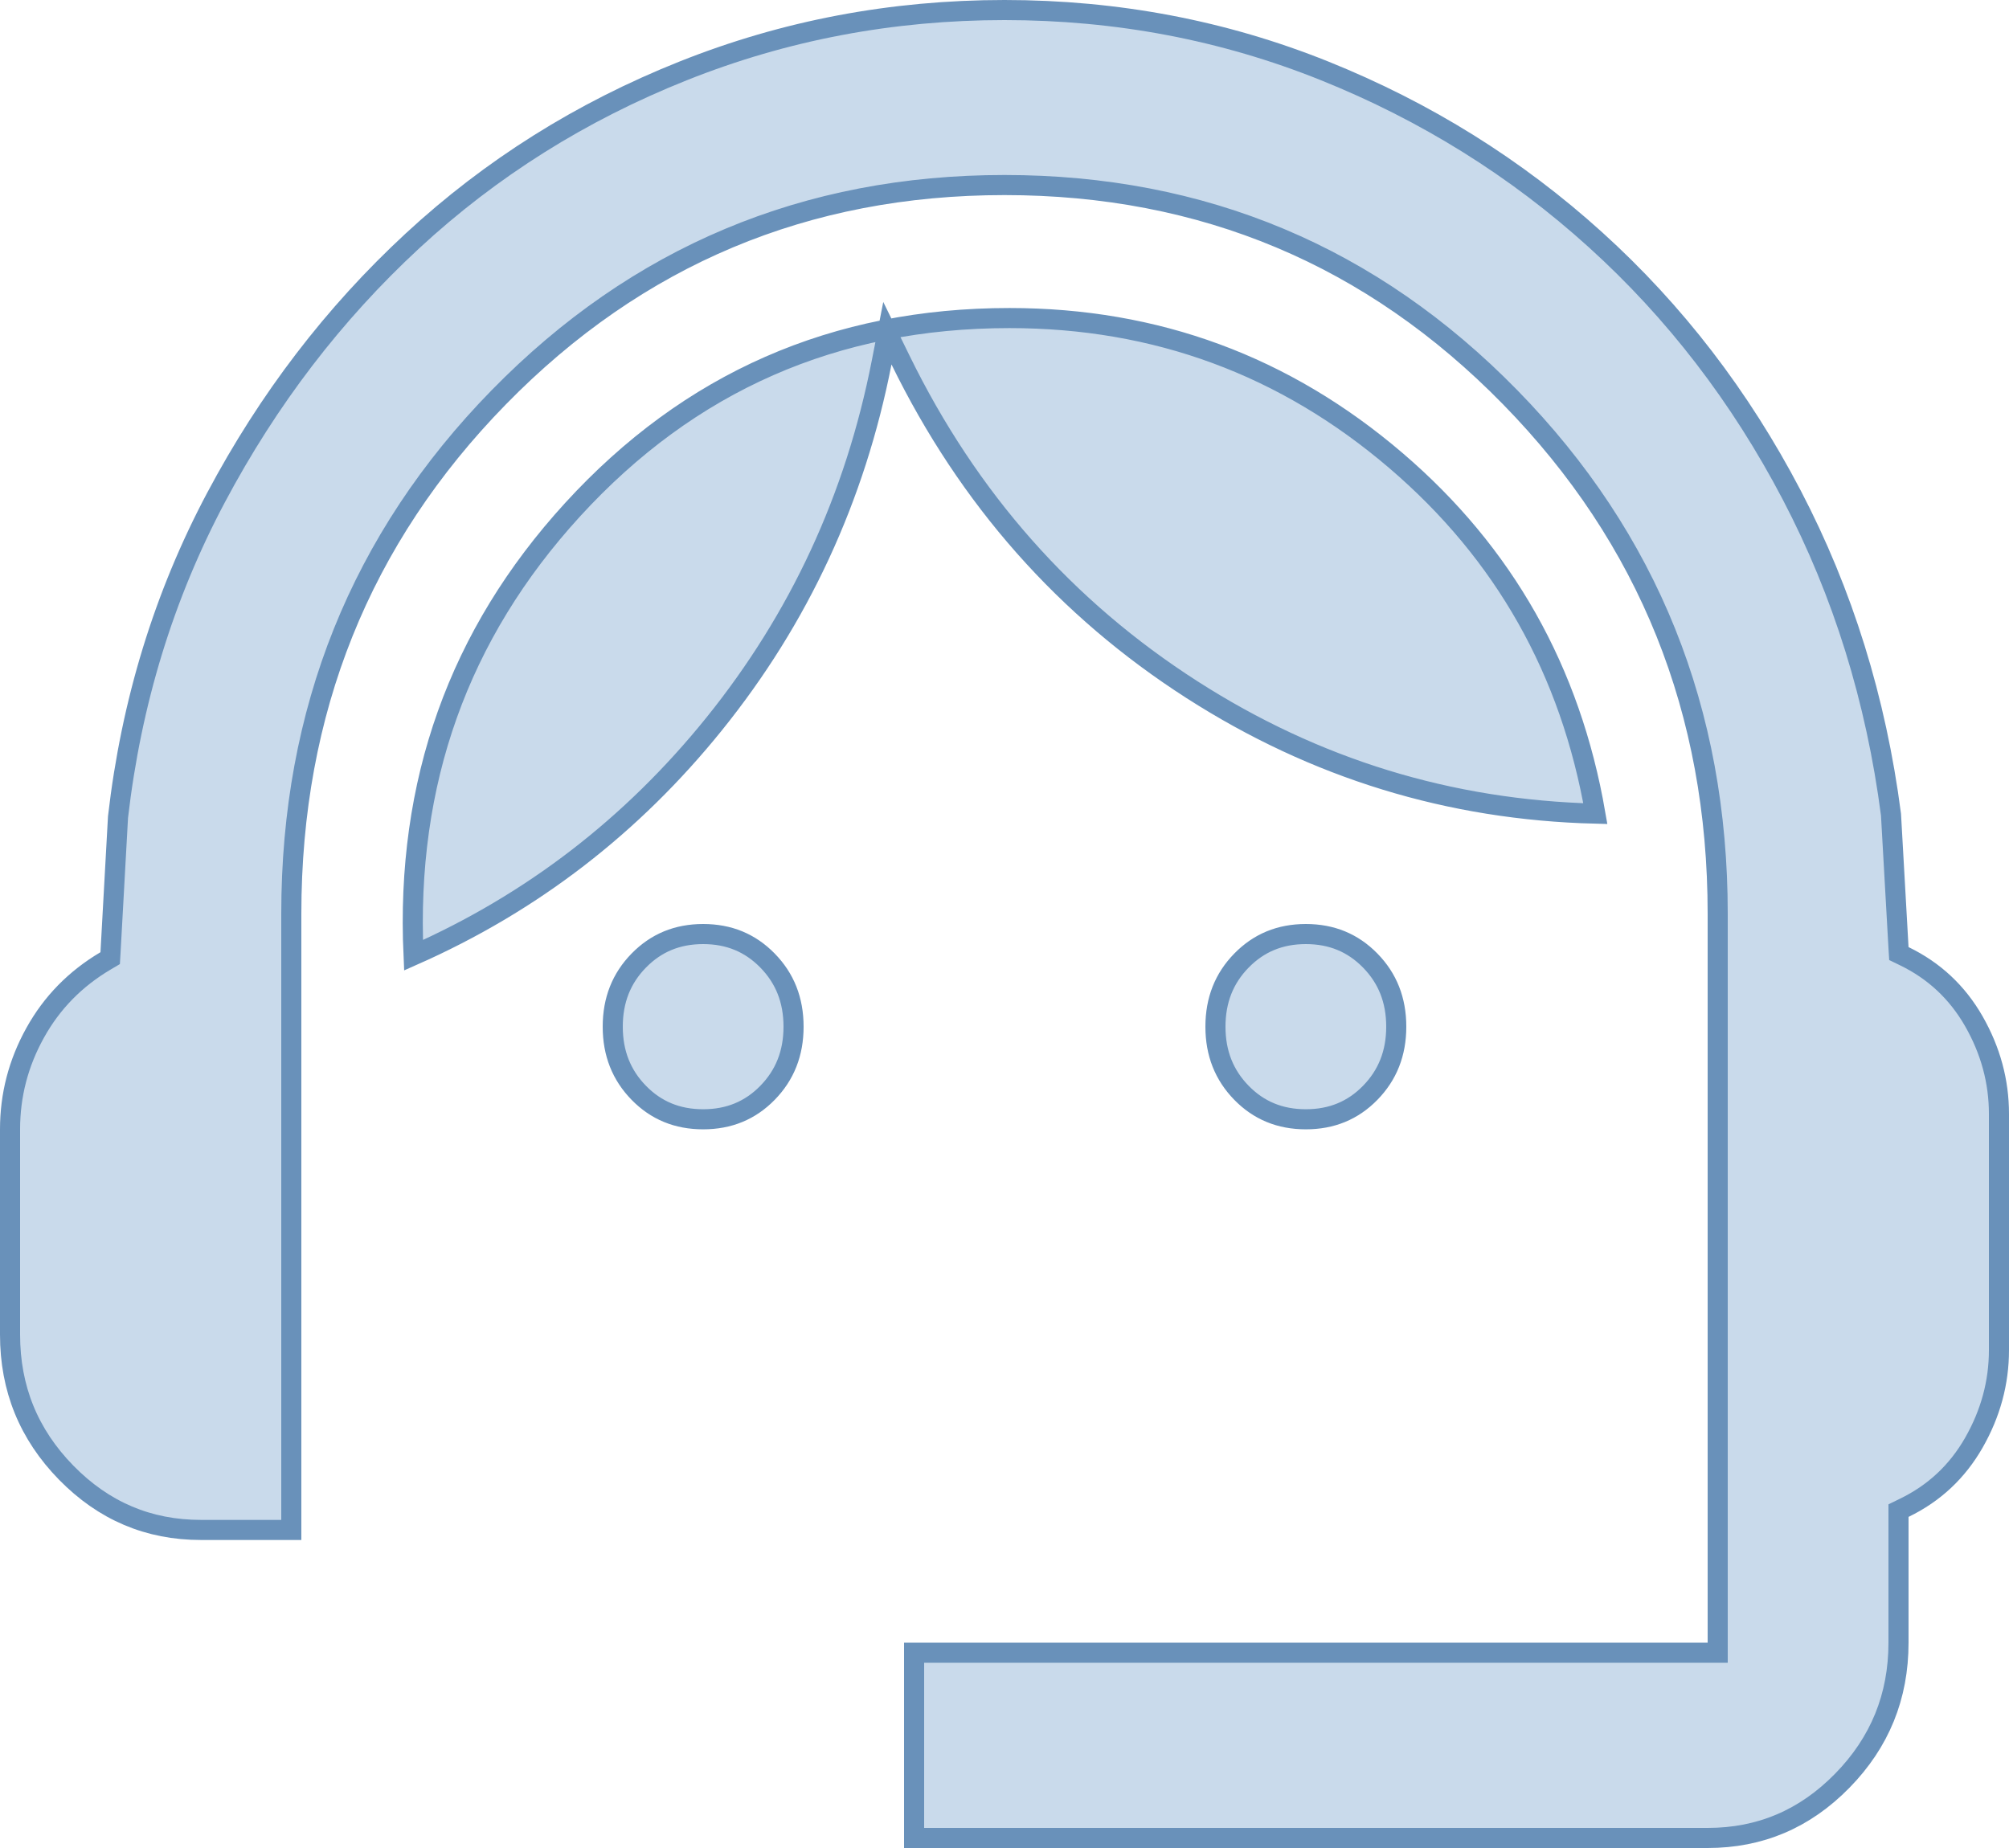 <svg width="50" height="46" viewBox="0 0 50 46" fill="none" xmlns="http://www.w3.org/2000/svg">
<path d="M42.5 45.75H22.75V41.139H42.5H42.75V40.889V22.744C42.75 17.698 41.028 13.407 37.585 9.888C34.142 6.368 29.942 4.606 25 4.606C20.058 4.606 15.858 6.368 12.415 9.888C8.972 13.407 7.25 17.698 7.25 22.744V38.083H5C3.694 38.083 2.581 37.611 1.647 36.657C0.714 35.703 0.25 34.563 0.25 33.222V28.111C0.25 27.259 0.458 26.46 0.875 25.709C1.29 24.96 1.873 24.364 2.627 23.918L2.742 23.85L2.75 23.717L2.937 20.338C3.267 17.474 4.081 14.823 5.377 12.384C6.677 9.937 8.306 7.809 10.264 5.997C12.22 4.187 14.464 2.777 16.999 1.766C19.531 0.755 22.198 0.25 25 0.25C27.802 0.25 30.458 0.755 32.969 1.765C35.484 2.777 37.73 4.177 39.707 5.967C41.685 7.757 43.312 9.874 44.591 12.319C45.867 14.759 46.691 17.411 47.063 20.276L47.25 23.589L47.259 23.736L47.391 23.8C48.137 24.161 48.714 24.701 49.127 25.424C49.543 26.154 49.75 26.921 49.75 27.728V33.606C49.75 34.412 49.543 35.179 49.127 35.909C48.714 36.632 48.137 37.172 47.391 37.533L47.25 37.602V37.758V40.889C47.25 42.229 46.786 43.37 45.852 44.324C44.919 45.278 43.806 45.75 42.5 45.75ZM10.292 23.778C10.096 19.481 11.414 15.791 14.247 12.691C17.158 9.506 20.778 7.917 25.125 7.917C28.774 7.917 31.977 9.099 34.744 11.466C37.436 13.77 39.089 16.695 39.705 20.253C36.075 20.161 32.73 19.133 29.666 17.167C26.518 15.148 24.101 12.415 22.412 8.962L22.085 8.294L21.942 9.024C21.283 12.392 19.894 15.39 17.774 18.02C15.729 20.556 13.236 22.475 10.292 23.778ZM17.5 27.861C16.856 27.861 16.328 27.642 15.898 27.202C15.467 26.761 15.25 26.218 15.25 25.556C15.25 24.893 15.467 24.35 15.898 23.91C16.328 23.47 16.856 23.25 17.5 23.25C18.144 23.25 18.672 23.47 19.102 23.91C19.533 24.35 19.75 24.893 19.75 25.556C19.75 26.218 19.533 26.761 19.102 27.202C18.672 27.642 18.144 27.861 17.5 27.861ZM32.5 27.861C31.856 27.861 31.328 27.642 30.898 27.202C30.467 26.761 30.25 26.218 30.25 25.556C30.25 24.893 30.467 24.35 30.898 23.91C31.328 23.47 31.856 23.25 32.5 23.25C33.144 23.25 33.672 23.47 34.102 23.91C34.533 24.35 34.75 24.893 34.75 25.556C34.75 26.218 34.533 26.761 34.102 27.202C33.672 27.642 33.144 27.861 32.5 27.861Z" fill="#C9DAEB" stroke="#6991BA" stroke-width="0.5"/>
</svg>
